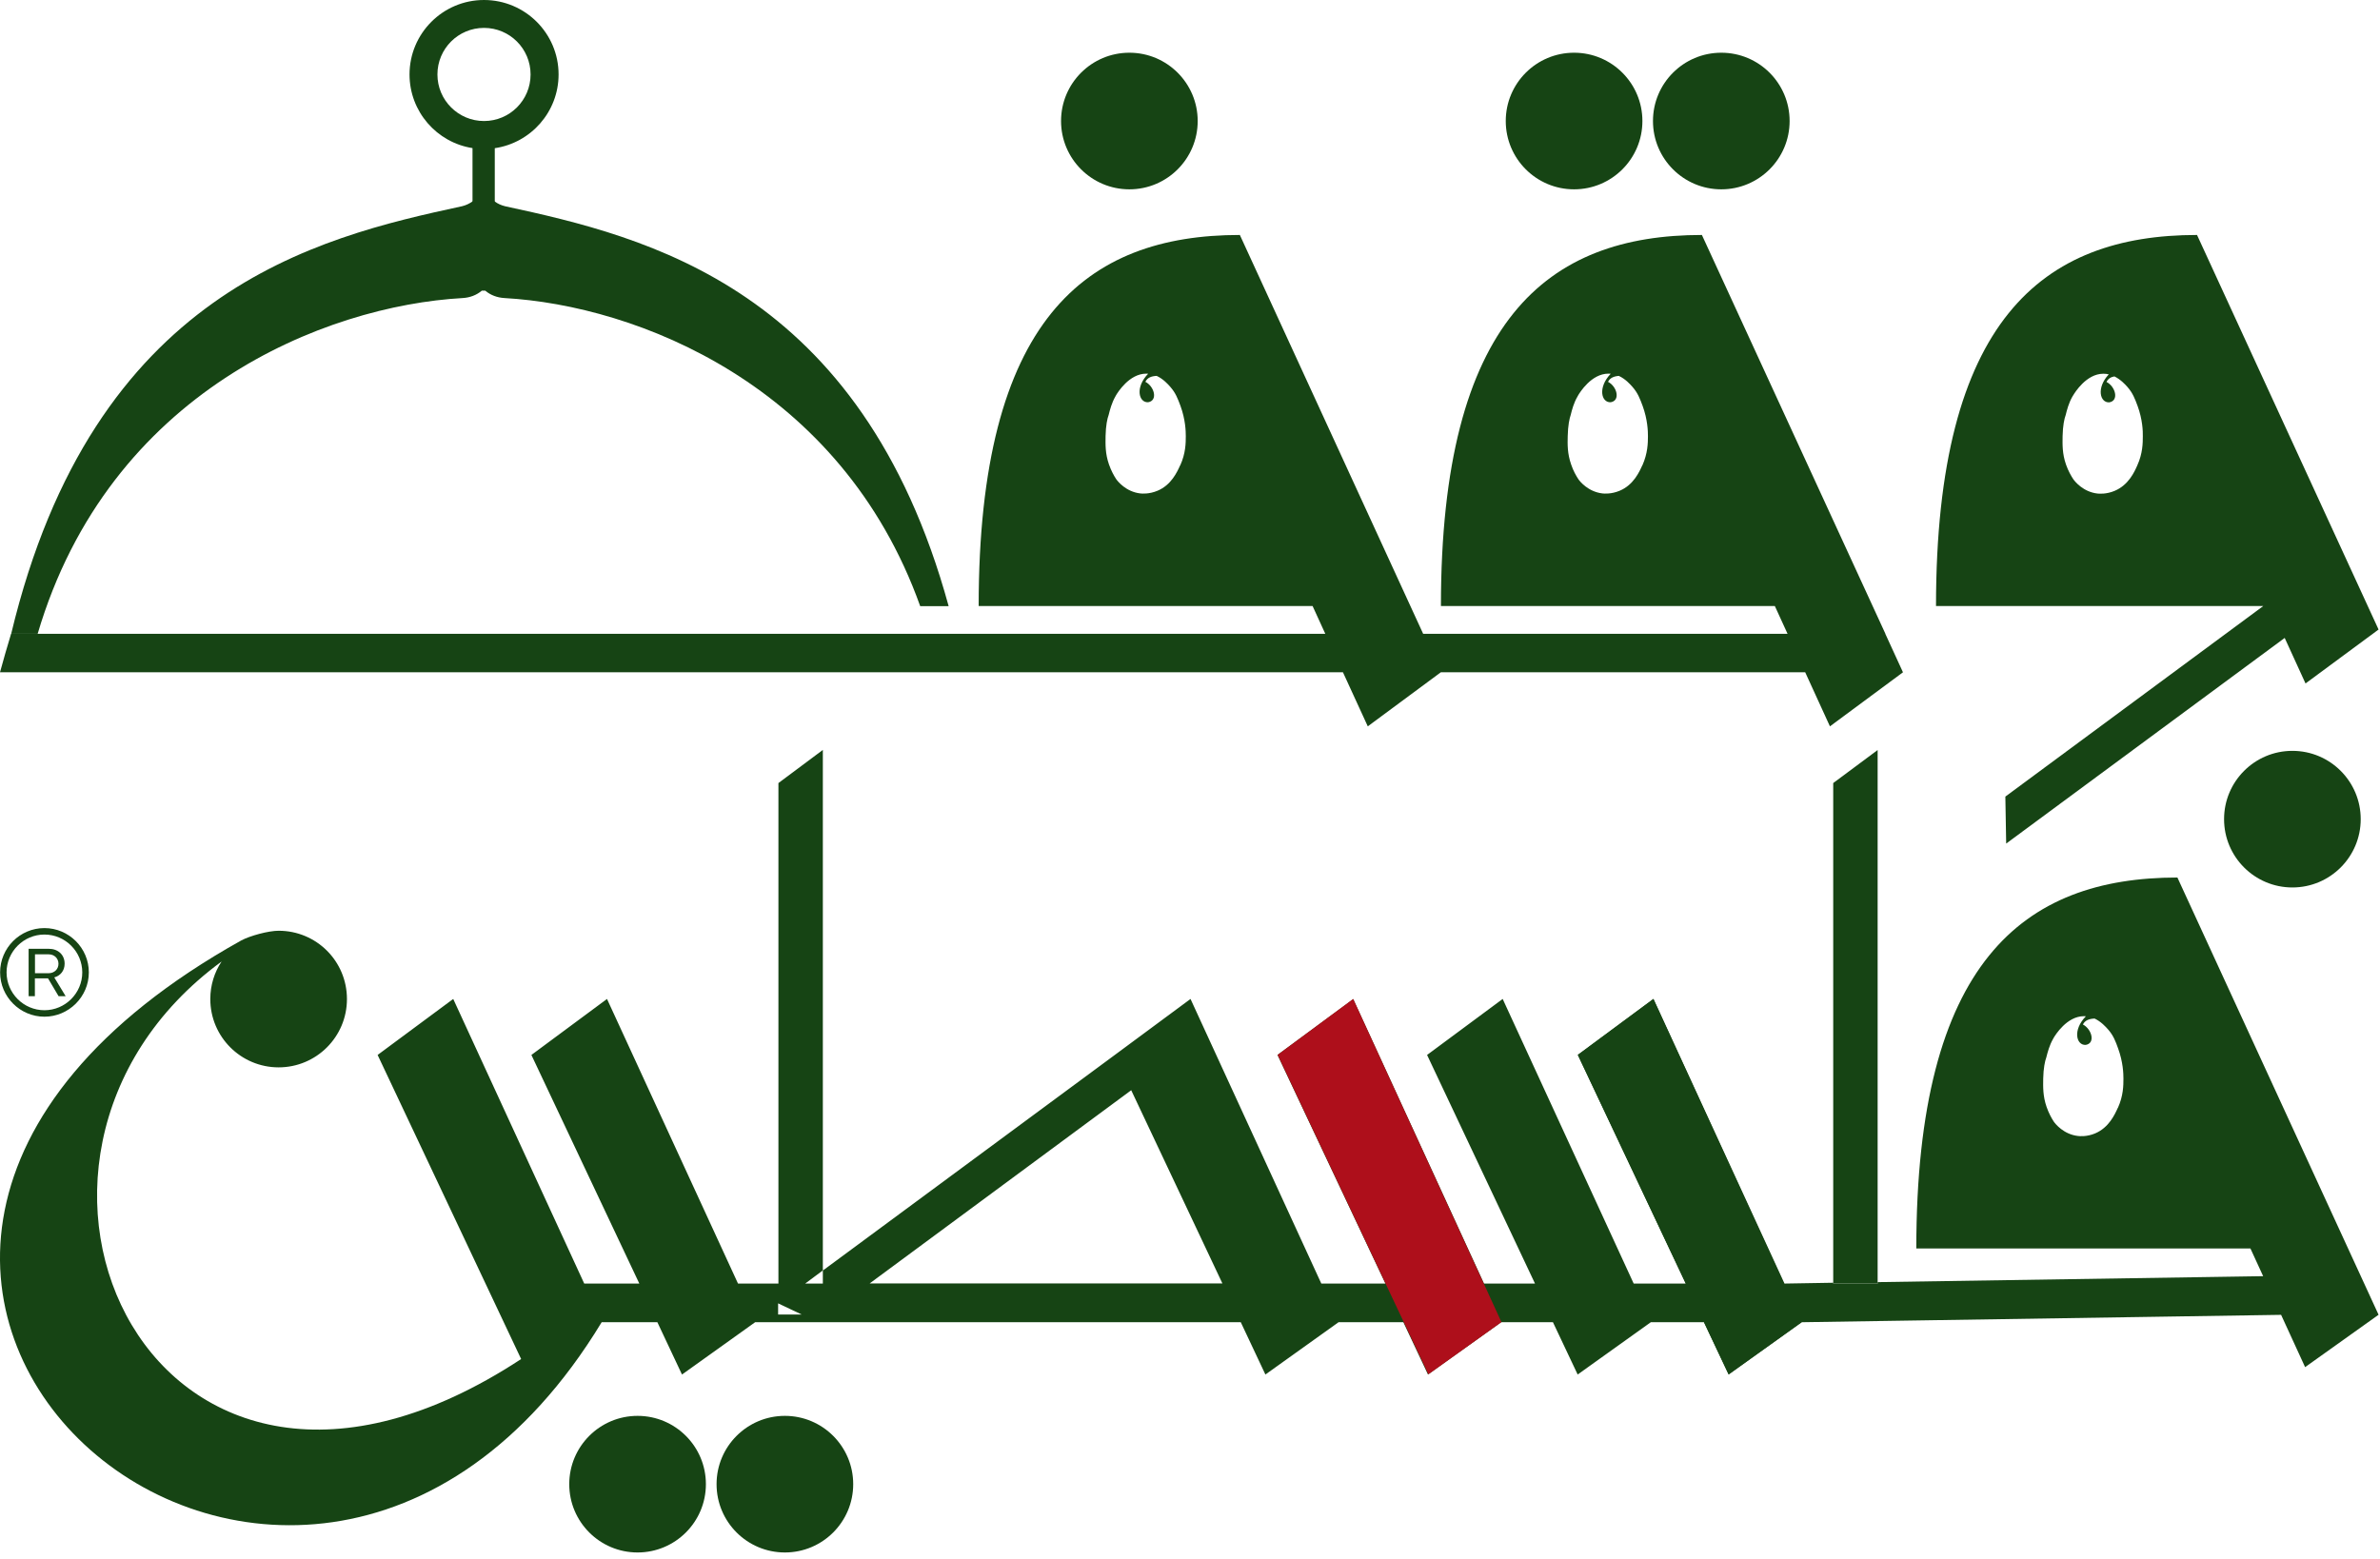 <svg xmlns="http://www.w3.org/2000/svg" width="232" height="152" viewBox="0 0 232 152" fill="none"><path d="M214.16 22.91C199.12 22.91 188.72 31.19 188.72 59.09H220.62L195.48 77.67L195.56 82.25L222.71 62.2L224.74 66.64L231.86 61.38L214.16 22.9V22.91ZM208.88 42.53C208.88 43.2 208.87 44.21 208.34 45.38C208.06 46.02 207.48 47.3 206.13 47.86C205.33 48.2 204.61 48.14 204.45 48.12C203.07 47.96 202.26 46.95 202.1 46.72C201.89 46.4 201.61 45.92 201.39 45.29C201.02 44.22 201.05 43.34 201.06 42.53C201.08 41.51 201.23 40.81 201.36 40.47C201.49 39.95 201.66 39.29 202.02 38.66C202.02 38.66 202.05 38.6 202.09 38.55C202.24 38.3 203.37 36.44 205.03 36.44C205.22 36.44 205.4 36.46 205.56 36.5C204.33 37.82 204.7 39.28 205.61 39.23C206.58 39.07 206.22 37.69 205.34 37.24C205.49 36.93 205.76 36.76 206.11 36.7C206.72 37 207.17 37.49 207.38 37.73C207.9 38.32 208.11 38.88 208.37 39.58C208.86 40.92 208.89 42.06 208.88 42.53Z" fill="#164414"></path><path d="M110.09 18.46C113.768 18.46 116.75 15.478 116.75 11.8C116.75 8.122 113.768 5.14 110.09 5.14C106.412 5.14 103.43 8.122 103.43 11.8C103.43 15.478 106.412 18.46 110.09 18.46Z" fill="#164414"></path><path d="M167.79 18.46C171.468 18.46 174.45 15.478 174.45 11.8C174.45 8.122 171.468 5.14 167.79 5.14C164.112 5.14 161.13 8.122 161.13 11.8C161.13 15.478 164.112 18.46 167.79 18.46Z" fill="#164414"></path><path d="M153.44 18.46C157.118 18.46 160.1 15.478 160.1 11.8C160.1 8.122 157.118 5.14 153.44 5.14C149.762 5.14 146.78 8.122 146.78 11.8C146.78 15.478 149.762 18.46 153.44 18.46Z" fill="#164414"></path><path d="M76.51 151.37C80.188 151.37 83.17 148.388 83.17 144.71C83.17 141.032 80.188 138.05 76.51 138.05C72.832 138.05 69.85 141.032 69.85 144.71C69.85 148.388 72.832 151.37 76.51 151.37Z" fill="#164414"></path><path d="M62.15 151.37C65.829 151.37 68.81 148.388 68.81 144.71C68.81 141.032 65.829 138.05 62.15 138.05C58.472 138.05 55.49 141.032 55.49 144.71C55.49 148.388 58.472 151.37 62.15 151.37Z" fill="#164414"></path><path d="M47.18 0C43.17 0 39.92 3.26 39.92 7.26C39.92 10.88 42.58 13.9 46.06 14.44C46.43 14.5 46.8 14.53 47.18 14.53C47.53 14.53 47.88 14.5 48.22 14.45C51.74 13.94 54.45 10.91 54.45 7.26C54.45 3.25 51.19 0 47.18 0ZM47.18 11.8C44.68 11.8 42.64 9.77 42.64 7.26C42.64 4.75 44.67 2.72 47.18 2.72C49.69 2.72 51.72 4.75 51.72 7.26C51.72 9.77 49.69 11.8 47.18 11.8Z" fill="#164414"></path><path d="M183.03 73.13V125.15H178.7V76.35L183.03 73.13Z" fill="#164414"></path><path d="M223.46 86.53C227.138 86.53 230.12 83.548 230.12 79.87C230.12 76.192 227.138 73.21 223.46 73.21C219.782 73.21 216.8 76.192 216.8 79.87C216.8 83.548 219.782 86.53 223.46 86.53Z" fill="#164414"></path><path d="M212.26 85.56C197.22 85.56 186.8 93.82 186.8 121.73H219.37L220.61 124.43L183.03 125.01V125.15H178.7V125.07L173.95 125.15L161.18 97.4L153.81 102.86L164.33 125.15H159.25L146.48 97.4L139.11 102.86L149.63 125.15H144.66L131.91 97.42L124.53 102.86L135.05 125.15H128.8L116.05 97.4L108.67 102.86L80.21 123.88V125.15H78.49L80.21 123.87V73.12L75.88 76.35V125.15H71.94L59.17 97.4L51.8 102.86L62.32 125.15H56.95L44.18 97.4L36.81 102.86L50.8 132.51C14.89 156.09 -4.74 113.05 21.6 93.75C20.9 94.8 20.5 96.06 20.5 97.41C20.5 101.1 23.49 104.07 27.16 104.07C30.83 104.07 33.82 101.1 33.82 97.41C33.82 93.72 30.85 90.75 27.16 90.75C26.17 90.75 24.36 91.24 23.51 91.7C-34.19 123.88 28.77 178.18 58.65 128.92H58.63L58.64 128.91V128.92H64.08L66.48 134.02L73.61 128.92H120.95L123.35 134.02L130.48 128.92H136.8L139.2 134.02L139.23 133.99L146.33 128.92H151.38L153.79 134.02L160.92 128.92H166.1L168.51 134.02L175.64 128.92L222.36 128.2L224.7 133.3L231.85 128.2H231.86V128.19L212.26 85.58V85.56ZM206.44 108.02C206.15 108.66 205.58 109.94 204.23 110.51C203.42 110.85 202.71 110.78 202.55 110.76C201.17 110.6 200.36 109.59 200.2 109.36C199.99 109.04 199.72 108.56 199.5 107.93C199.13 106.86 199.16 105.98 199.17 105.17C199.19 104.15 199.34 103.45 199.47 103.11C199.6 102.6 199.77 101.93 200.13 101.3C200.13 101.3 200.16 101.24 200.19 101.19C200.34 100.94 201.47 99.08 203.14 99.08C203.2 99.08 203.26 99.08 203.33 99.09C202.02 100.42 202.39 101.93 203.31 101.88C204.28 101.73 203.92 100.35 203.04 99.89C203.24 99.48 203.66 99.33 204.18 99.31C204.81 99.61 205.27 100.12 205.49 100.37C206.01 100.96 206.22 101.52 206.47 102.22C206.96 103.56 206.99 104.7 206.99 105.17C206.99 105.84 206.98 106.85 206.45 108.02H206.44ZM75.85 128.17V127.08L78.15 128.17H75.85ZM84.77 125.14L110.27 106.3L119.16 125.14H84.77Z" fill="#164414"></path><path d="M92.47 59.1H89.7C81.99 37.52 62.06 29.78 49.16 29.06C48.47 29.02 47.82 28.78 47.3 28.34H46.97C46.45 28.78 45.8 29.02 45.11 29.06C31.67 29.81 10.64 38.16 3.67 61.8H1.09C9.1 28.35 30.84 23.17 45.03 20.11C45.41 20.02 45.77 19.85 46.07 19.63C46.35 19.42 46.58 19.17 46.76 18.86H47.5C47.69 19.18 47.94 19.45 48.23 19.65C48.53 19.87 48.87 20.02 49.24 20.11C63.03 23.09 83.96 28.06 92.47 59.09V59.1Z" fill="#164414"></path><path d="M4.33 90.49C1.95 90.49 0.01 92.43 0.01 94.81C0.01 97.19 1.96 99.13 4.33 99.13C6.7 99.13 8.66 97.19 8.66 94.81C8.66 92.43 6.71 90.49 4.33 90.49ZM4.33 98.5C2.3 98.5 0.64 96.84 0.64 94.81C0.64 92.78 2.3 91.12 4.33 91.12C6.36 91.12 8.02 92.78 8.02 94.81C8.02 96.84 6.36 98.5 4.33 98.5Z" fill="#164414"></path><path d="M5.29 95.3C5.9 95.13 6.3 94.64 6.3 93.96C6.3 93.09 5.66 92.51 4.76 92.51H2.79V97.13H3.4V95.39H4.68L5.71 97.13H6.4L5.29 95.3ZM3.41 94.88V93.05H4.75C5.29 93.05 5.7 93.44 5.7 93.97C5.7 94.5 5.3 94.88 4.76 94.89H3.41V94.88Z" fill="#164414"></path><path d="M46.06 12.44V21.33H48.23V12.44H46.06Z" fill="#164414"></path><path d="M161.17 97.4L153.8 102.85L168.5 134L175.62 128.91L161.17 97.4Z" fill="#164414"></path><path d="M131.91 97.4L124.54 102.85L139.24 134L146.36 128.91L131.91 97.4Z" fill="#AE0F1B"></path><path d="M183.79 61.8L165.9 22.91C150.85 22.91 140.46 31.19 140.46 59.09H173.01L174.25 61.8H138.73L120.86 22.91C105.8 22.91 95.4 31.19 95.4 59.09H127.95L129.19 61.8H1.08C0.71 63.01 0.35 64.27 0 65.55H130.91L133.33 70.82L140.45 65.55H175.97L178.38 70.82L185.5 65.55L183.78 61.8H183.79ZM160.09 45.37C159.8 46.01 159.23 47.29 157.88 47.85C157.07 48.19 156.36 48.13 156.2 48.11C154.82 47.95 154 46.94 153.85 46.71C153.64 46.39 153.36 45.91 153.15 45.28C152.78 44.21 152.8 43.33 152.82 42.52C152.84 41.5 152.99 40.8 153.11 40.46C153.24 39.94 153.41 39.28 153.78 38.65C153.78 38.65 153.81 38.59 153.84 38.54C153.99 38.29 155.12 36.43 156.79 36.43C156.87 36.43 156.94 36.43 157.01 36.44C155.73 37.78 156.09 39.27 157.01 39.22C157.98 39.06 157.63 37.68 156.75 37.23C156.94 36.84 157.32 36.69 157.8 36.65C158.45 36.95 158.91 37.47 159.13 37.72C159.65 38.31 159.86 38.87 160.12 39.57C160.61 40.91 160.64 42.05 160.64 42.52C160.64 43.19 160.62 44.2 160.1 45.37H160.09ZM115.04 45.37C114.75 46.01 114.18 47.29 112.83 47.85C112.02 48.19 111.31 48.13 111.15 48.11C109.77 47.95 108.96 46.94 108.8 46.71C108.59 46.39 108.32 45.91 108.1 45.28C107.73 44.21 107.76 43.33 107.77 42.52C107.79 41.5 107.94 40.8 108.07 40.46C108.2 39.94 108.37 39.28 108.73 38.65C108.73 38.65 108.76 38.59 108.79 38.54C108.94 38.29 110.07 36.43 111.74 36.43C111.8 36.43 111.86 36.43 111.92 36.44C110.63 37.77 111 39.27 111.92 39.22C112.89 39.06 112.53 37.68 111.65 37.23C111.84 36.82 112.25 36.67 112.75 36.65C113.4 36.95 113.86 37.47 114.08 37.72C114.6 38.31 114.81 38.87 115.07 39.57C115.56 40.91 115.59 42.05 115.59 42.52C115.59 43.19 115.58 44.2 115.05 45.37H115.04Z" fill="#164414"></path></svg>
